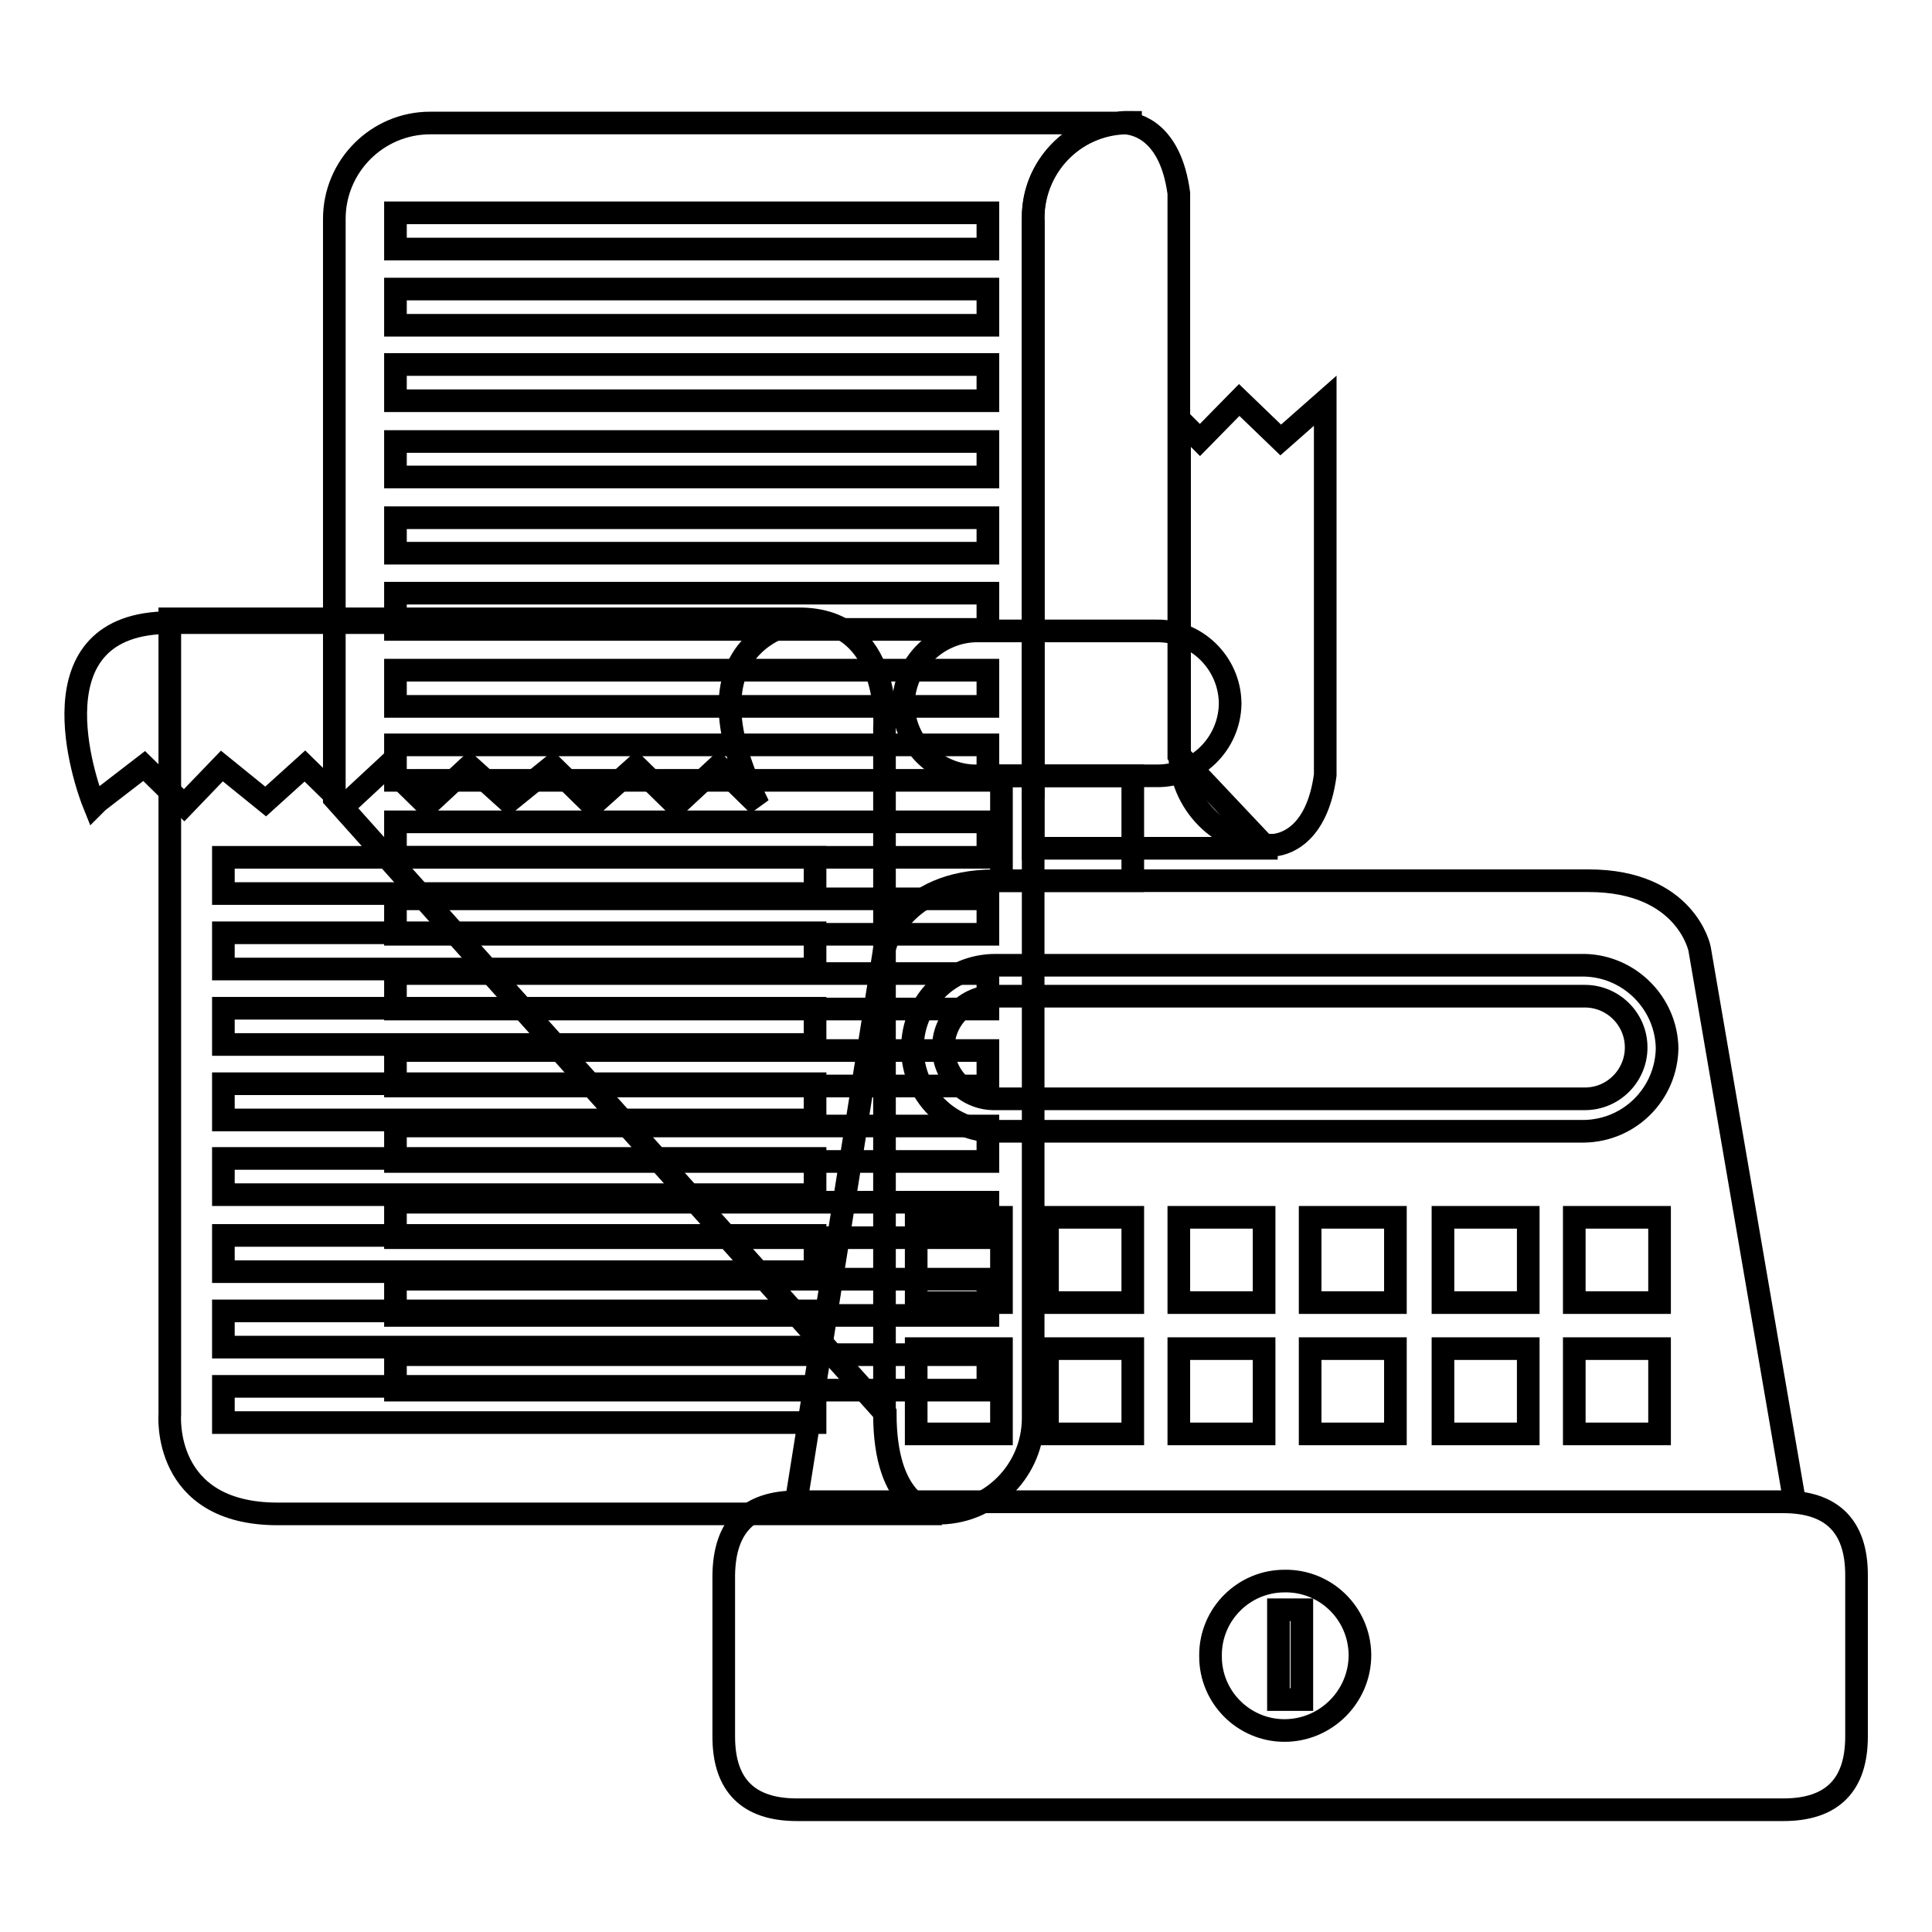 <?xml version="1.0" encoding="utf-8"?>
<!-- Svg Vector Icons : http://www.onlinewebfonts.com/icon -->
<!DOCTYPE svg PUBLIC "-//W3C//DTD SVG 1.1//EN" "http://www.w3.org/Graphics/SVG/1.1/DTD/svg11.dtd">
<svg version="1.1" xmlns="http://www.w3.org/2000/svg" xmlns:xlink="http://www.w3.org/1999/xlink" x="0px" y="0px" viewBox="0 0 256 256" enable-background="new 0 0 256 256" xml:space="preserve">
<g> <path stroke-width="3" fill-opacity="0" stroke="#000000"  d="M149.8,16.2c-7-0.1-12.8,5.5-12.9,12.6c0,0.1,0,0.1,0,0.2v158.9c0,6.8-5.4,12.4-12.2,12.6 c-1.8,0-7.4-1.5-7.4-13.2l-73-81.5V29c0-7,5.7-12.7,12.7-12.7c0.1,0,0.1,0,0.2,0H149.8z"/> <path stroke-width="3" fill-opacity="0" stroke="#000000"  d="M52.4,28.2h78.5V33H52.4V28.2z M52.4,38.3h78.5v4.8H52.4V38.3z M52.4,48.3h78.5v4.8H52.4V48.3z M52.4,58.5 h78.5v4.7H52.4V58.5z M52.4,68.6h78.5v4.7H52.4V68.6z M52.4,78.6h78.5v4.8H52.4V78.6z M52.4,88.8h78.5v4.8H52.4V88.8z M52.4,98.7 h78.5v4.7H52.4V98.7z M52.4,108.9h78.5v4.7H52.4V108.9z M52.4,119.1h78.5v4.7H52.4V119.1z M52.4,129h78.5v4.7H52.4V129z  M52.4,139.2h78.5v4.7H52.4V139.2z M52.4,149.2h78.5v4.7H52.4V149.2z M52.4,159.3h78.5v4.7H52.4V159.3z M52.4,169.5h78.5v4.8H52.4 V169.5z M52.4,179.5h78.5v4.7H52.4V179.5z M167.8,112.3L156.2,100V25.6c-1.1-8.2-5.6-9.2-7.1-9.3c-6.8,0.2-12.3,5.8-12.2,12.6v83.5 H167.8z"/> <path stroke-width="3" fill-opacity="0" stroke="#000000"  d="M175.6,53.1v49.6c-1.1,8.2-5.6,9.3-7.1,9.3c-6.8-0.1-12.2-5.6-12.2-12.4v-44l2.7,2.7l5.2-5.3l5.5,5.3 L175.6,53.1z"/> <path stroke-width="3" fill-opacity="0" stroke="#000000"  d="M136.9,29.1v76.7V29.1z"/> <path stroke-width="3" fill-opacity="0" stroke="#000000"  d="M22.5,82v105.4c0,0-1.1,13.2,14.3,13.2h88c-1.3,0-7.6-0.8-7.6-13.2V96.5c0,0,1.1-14.5-11.3-14.5H22.5z"/> <path stroke-width="3" fill-opacity="0" stroke="#000000"  d="M29.6,113.6H108v4.8H29.6V113.6z M29.6,123.6H108v4.8H29.6V123.6z M29.6,133.6H108v4.8H29.6V133.6z  M29.6,143.6H108v4.8H29.6V143.6z M29.6,153.5H108v4.8H29.6V153.5z M29.6,163.7H108v4.8H29.6V163.7z M29.6,173.7H108v4.8H29.6 V173.7z M29.6,183.7H108v4.8H29.6V183.7z"/> <path stroke-width="3" fill-opacity="0" stroke="#000000"  d="M125.1,200.6"/> <path stroke-width="3" fill-opacity="0" stroke="#000000"  d="M125.1,200.6"/> <path stroke-width="3" fill-opacity="0" stroke="#000000"  d="M13,106.2l6.1-4.7l5.3,5.2l5-5.2l5.8,4.7l5.2-4.7l5.3,5.2l5.6-5.2l5.3,5.2l5.6-5.2l5.2,4.7l5.8-4.7l5.3,5.2 l5.8-5.2l5.3,5.2l5.6-5.2l5.3,5.2c-10.8-21.8,5-24.2,5-24.2H22.5c-18.5,0-11.3,21-10,24.2L13,106.2z"/> <path stroke-width="3" fill-opacity="0" stroke="#000000"  d="M225.2,125.7c0,0-1.8-9-14.7-9h-78.6c-12.7,0-14.7,9-14.7,9L105.5,199h132.3L225.2,125.7z"/> <path stroke-width="3" fill-opacity="0" stroke="#000000"  d="M105.6,199h130.7c6.4,0,9.7,3.2,9.7,9.7v21.4c0,6.4-3.2,9.7-9.7,9.7H105.6c-6.4,0-9.7-3.2-9.7-9.7v-21.4 C96,202.2,99.2,199,105.6,199z"/> <path stroke-width="3" fill-opacity="0" stroke="#000000"  d="M180.2,219.3c0,5.5-4.5,10-10,10l0,0c-5.4,0-9.8-4.4-9.8-9.8c0-0.1,0-0.1,0-0.2c0-5.4,4.4-9.8,9.8-9.8l0,0 c5.4-0.1,9.9,4.2,10,9.7C180.2,219.2,180.2,219.2,180.2,219.3z"/> <path stroke-width="3" fill-opacity="0" stroke="#000000"  d="M169.4,213.3h3.1v11.9h-3.1V213.3z"/> <path stroke-width="3" fill-opacity="0" stroke="#000000"  d="M132.7,102.8h17.4v13.9h-17.4V102.8z"/> <path stroke-width="3" fill-opacity="0" stroke="#000000"  d="M163,93.3c-0.1,5.3-4.5,9.6-9.8,9.5c0,0,0,0,0,0h-23.5c-5.3,0.2-9.8-4-10-9.3c0-0.1,0-0.1,0-0.2 c0.1-5.4,4.6-9.8,10-9.7c0,0,0,0,0,0h23.5c5.3-0.1,9.7,4.2,9.8,9.5C163,93.2,163,93.2,163,93.3z"/> <path stroke-width="3" fill-opacity="0" stroke="#000000"  d="M220.9,138.9c-0.1,6-4.9,10.9-11,11h-78c-6.1,0-11-4.9-11-11s4.9-11,11-11h78 C215.9,128,220.8,132.9,220.9,138.9z"/> <path stroke-width="3" fill-opacity="0" stroke="#000000"  d="M131.9,145.6c-3.7,0.1-6.8-2.9-6.9-6.6c0-0.1,0-0.1,0-0.2c0-3.7,3-6.8,6.8-6.8c0.1,0,0.1,0,0.2,0h78 c3.7,0,6.8,3,6.8,6.8l0,0c0,3.7-3,6.8-6.8,6.8l0,0H131.9z"/> <path stroke-width="3" fill-opacity="0" stroke="#000000"  d="M121.4,161.3h11.3v11.3h-11.3V161.3z"/> <path stroke-width="3" fill-opacity="0" stroke="#000000"  d="M138.8,161.3h11.3v11.3h-11.3V161.3z"/> <path stroke-width="3" fill-opacity="0" stroke="#000000"  d="M156.2,161.3h11.3v11.3h-11.3V161.3z M173.6,161.3h11.3v11.3h-11.3V161.3z M191.2,161.3h11.3v11.3h-11.3 V161.3z M208.6,161.3h11.3v11.3h-11.3V161.3z"/> <path stroke-width="3" fill-opacity="0" stroke="#000000"  d="M121.4,178.7h11.3V190h-11.3V178.7z"/> <path stroke-width="3" fill-opacity="0" stroke="#000000"  d="M138.8,178.7h11.3V190h-11.3V178.7z"/> <path stroke-width="3" fill-opacity="0" stroke="#000000"  d="M156.2,178.7h11.3V190h-11.3V178.7z M173.6,178.7h11.3V190h-11.3V178.7z M191.2,178.7h11.3V190h-11.3V178.7 z M208.6,178.7h11.3V190h-11.3V178.7z"/></g>
</svg>